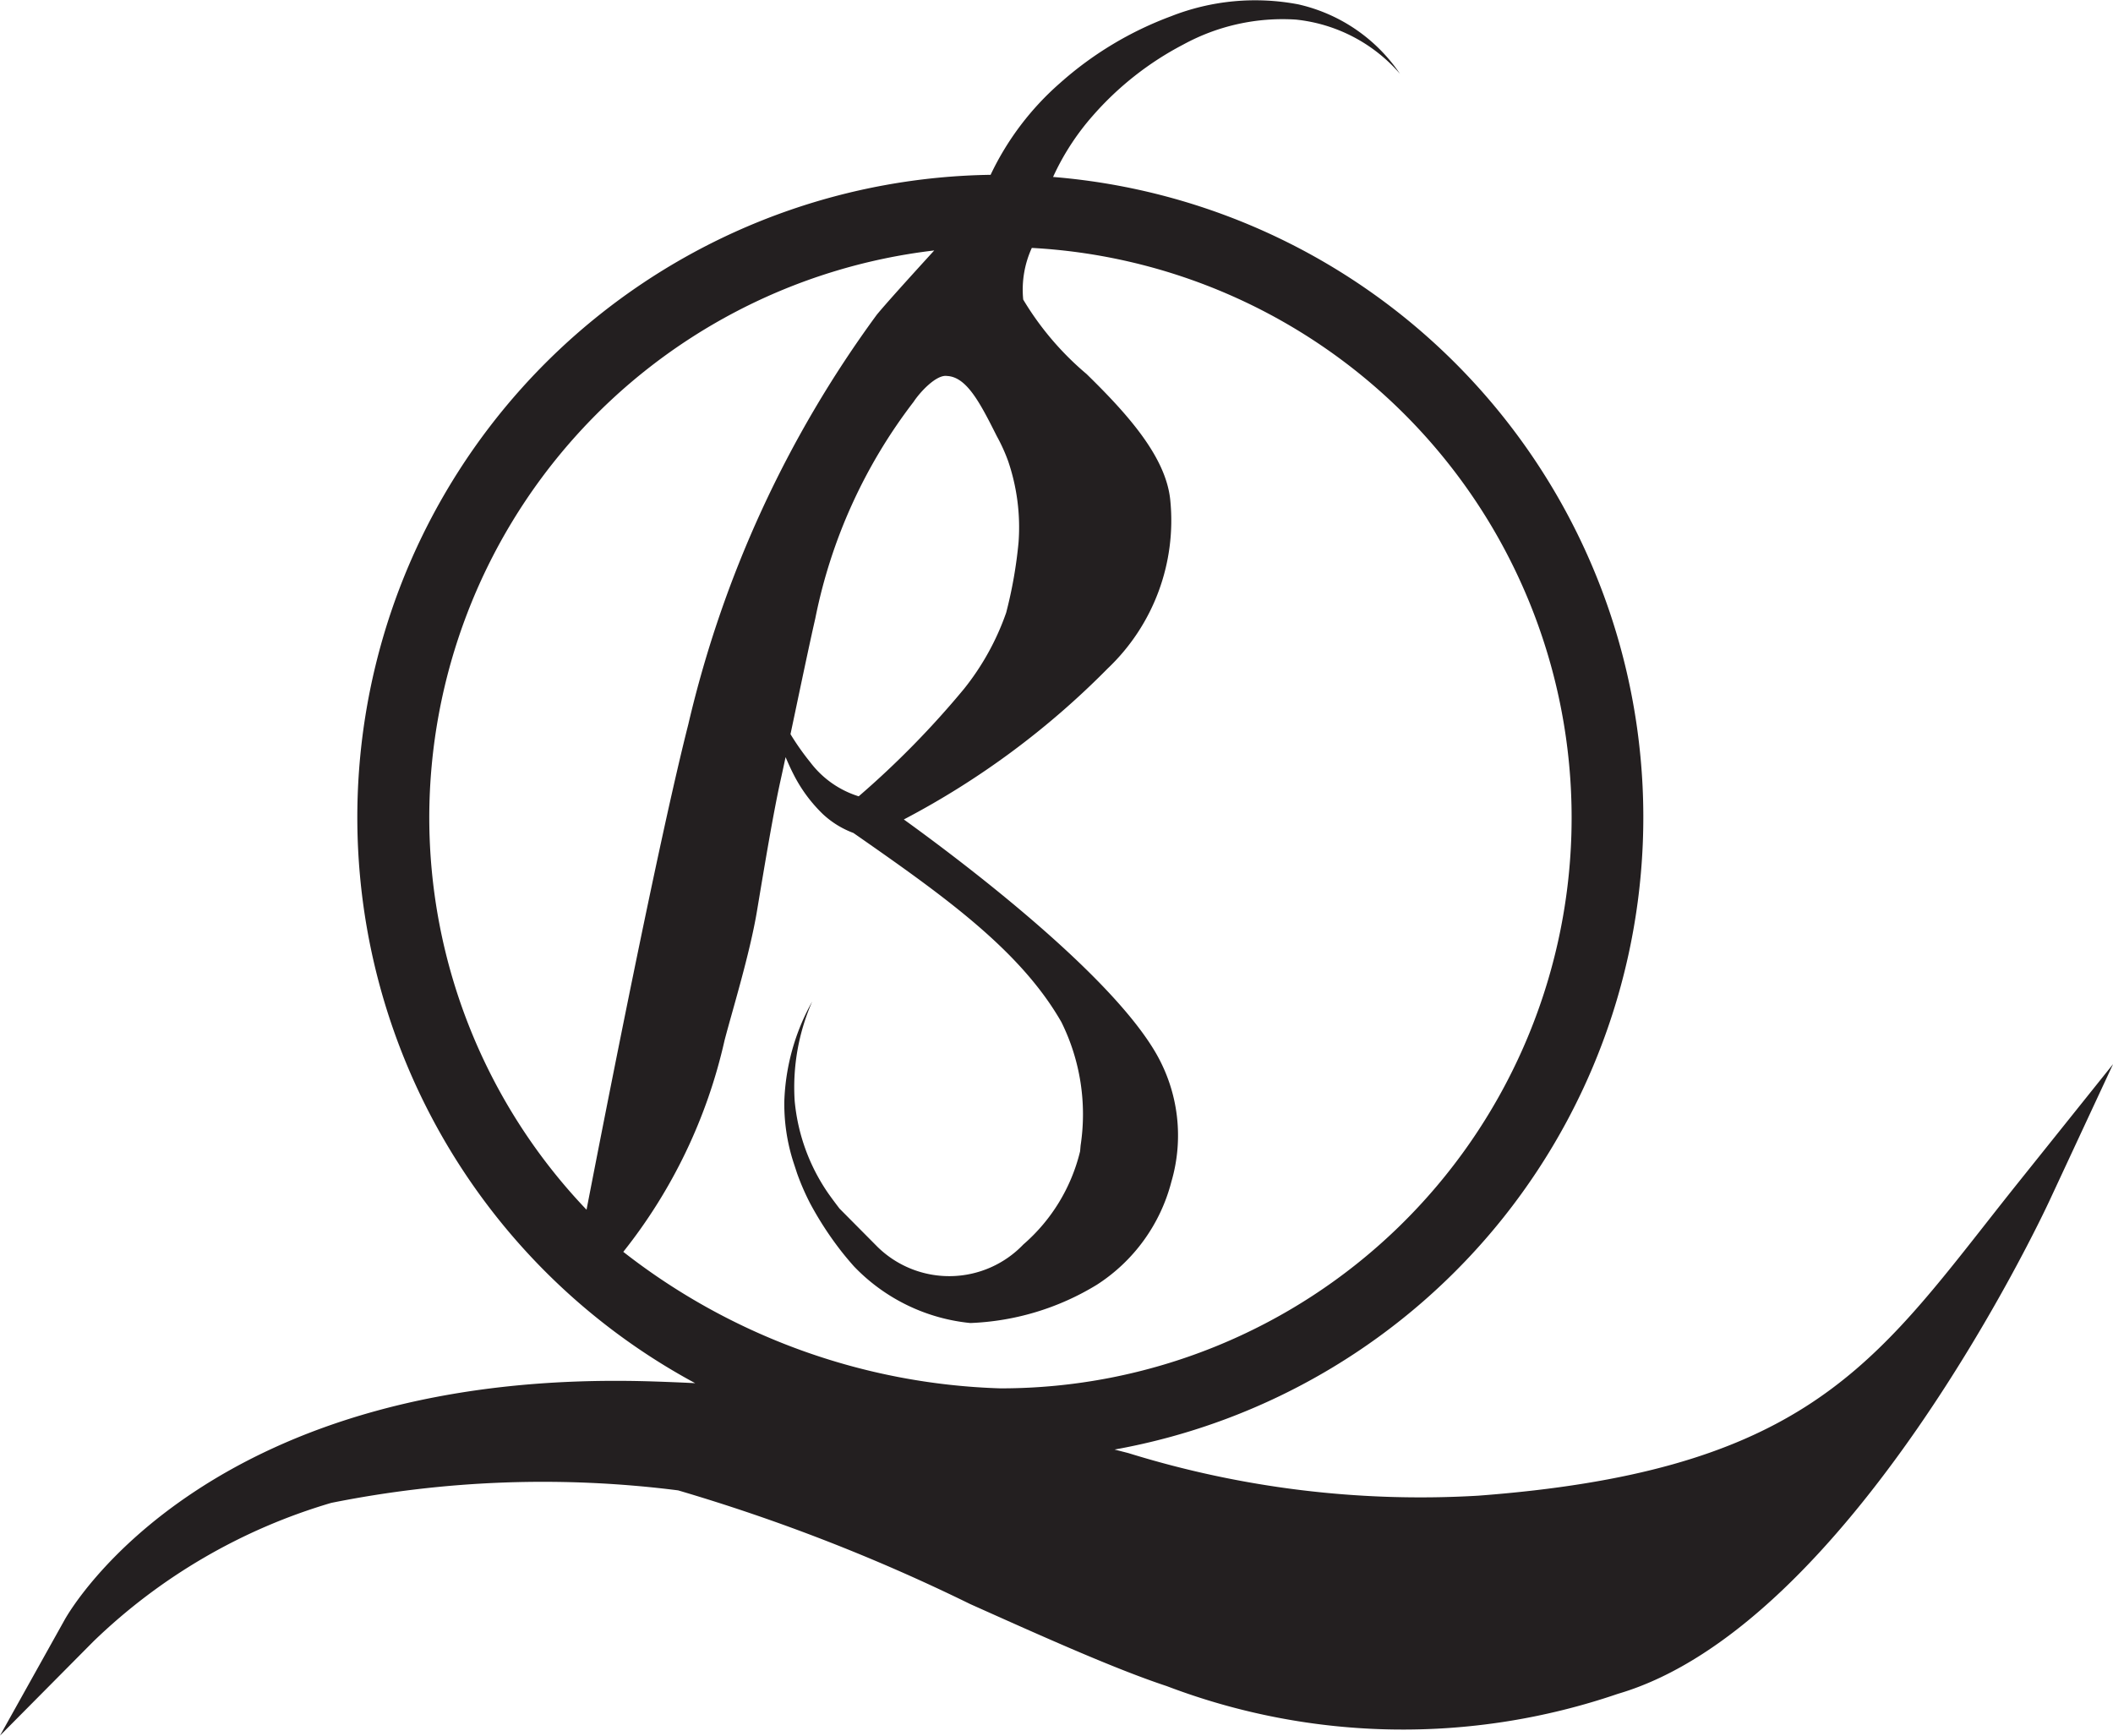 <svg xmlns="http://www.w3.org/2000/svg" viewBox="0 0 58.245 47.843"><title>logotipo</title><path d="M55.93,32.583c-.317.396-.621.783-.915,1.157-3.237,4.121-5.375,6.844-13.989,7.49a27.164,27.164,0,0,1-9.639-1.175l-.379-.097a17.709,17.709,0,0,0-1.695-35.08A6.851,6.851,0,0,1,30.406,3.192a8.577,8.577,0,0,1,2.496-1.964A5.711,5.711,0,0,1,36.006.54a4.395,4.395,0,0,1,2.869,1.494A4.613,4.613,0,0,0,36.072.12a6.34,6.34,0,0,0-3.507.328A9.637,9.637,0,0,0,29.504,2.29a7.788,7.788,0,0,0-1.913,2.529,17.715,17.715,0,0,0-8.143,33.309q-.544-.027-1.115-.046c-12.243-.413-16.106,6.282-16.265,6.567L.285,47.843,2.861,45.246a15.87,15.87,0,0,1,6.555-3.818,29.601,29.601,0,0,1,9.561-.345,50.803,50.803,0,0,1,8.051,3.134c2.06.923,4.006,1.795,5.419,2.262a18.302,18.302,0,0,0,12.434.213c6.376-1.864,11.672-13.107,11.894-13.585l1.757-3.774ZM20.257,28.68c.204-.788.694-2.371.893-3.56.223-1.336.454-2.719.651-3.609.041-.183.088-.404.139-.64.067.155.135.311.214.464a4.085,4.085,0,0,0,.813,1.106,2.514,2.514,0,0,0,.842.52c2.466,1.718,4.591,3.217,5.733,5.213a5.716,5.716,0,0,1,.53,3.402l-.014.16a4.929,4.929,0,0,1-1.566,2.57,2.825,2.825,0,0,1-4.014.069l-1.052-1.06c-.108-.142-.216-.285-.315-.426a5.347,5.347,0,0,1-.921-2.545,5.895,5.895,0,0,1,.483-2.736,6.041,6.041,0,0,0-.768,2.745,5.228,5.228,0,0,0,.251,1.684l.103.314a6.721,6.721,0,0,0,.361.828,9.238,9.238,0,0,0,.797,1.237c.121.159.255.32.395.478l.003.004A5.138,5.138,0,0,0,27.032,36.47a7.207,7.207,0,0,0,3.49-1.056,4.806,4.806,0,0,0,2.053-2.842,4.529,4.529,0,0,0-.417-3.524c-1.29-2.245-5.421-5.35-6.959-6.459a22.674,22.674,0,0,0,5.618-4.16,5.623,5.623,0,0,0,1.726-4.649c-.119-1.172-1.141-2.332-2.308-3.471A8.169,8.169,0,0,1,28.49,8.258a2.765,2.765,0,0,1,.237-1.424,15.73,15.73,0,0,1-.869,31.437,17.752,17.752,0,0,1-10.392-3.763A14.451,14.451,0,0,0,20.257,28.68Zm2.367-7.663a7.095,7.095,0,0,1-.549-.779q.065-.308.133-.63c.199-.945.408-1.938.551-2.562a14.433,14.433,0,0,1,2.71-5.97c.172-.263.625-.756.92-.712.543.025.911.74,1.371,1.655a4.866,4.866,0,0,1,.315.693,5.656,5.656,0,0,1,.287,2.232,12.226,12.226,0,0,1-.342,1.946,7.101,7.101,0,0,1-1.16,2.097,24.766,24.766,0,0,1-2.905,2.964A2.664,2.664,0,0,1,22.624,21.017ZM12.118,22.53A15.757,15.757,0,0,1,26.037,6.904c-.609.667-1.349,1.484-1.585,1.774a30.982,30.982,0,0,0-5.194,11.29c-.827,3.249-2.288,10.707-2.805,13.379A15.671,15.671,0,0,1,12.118,22.53Z" transform="translate(-0.285 0)" style="fill:#231f20"/></svg>